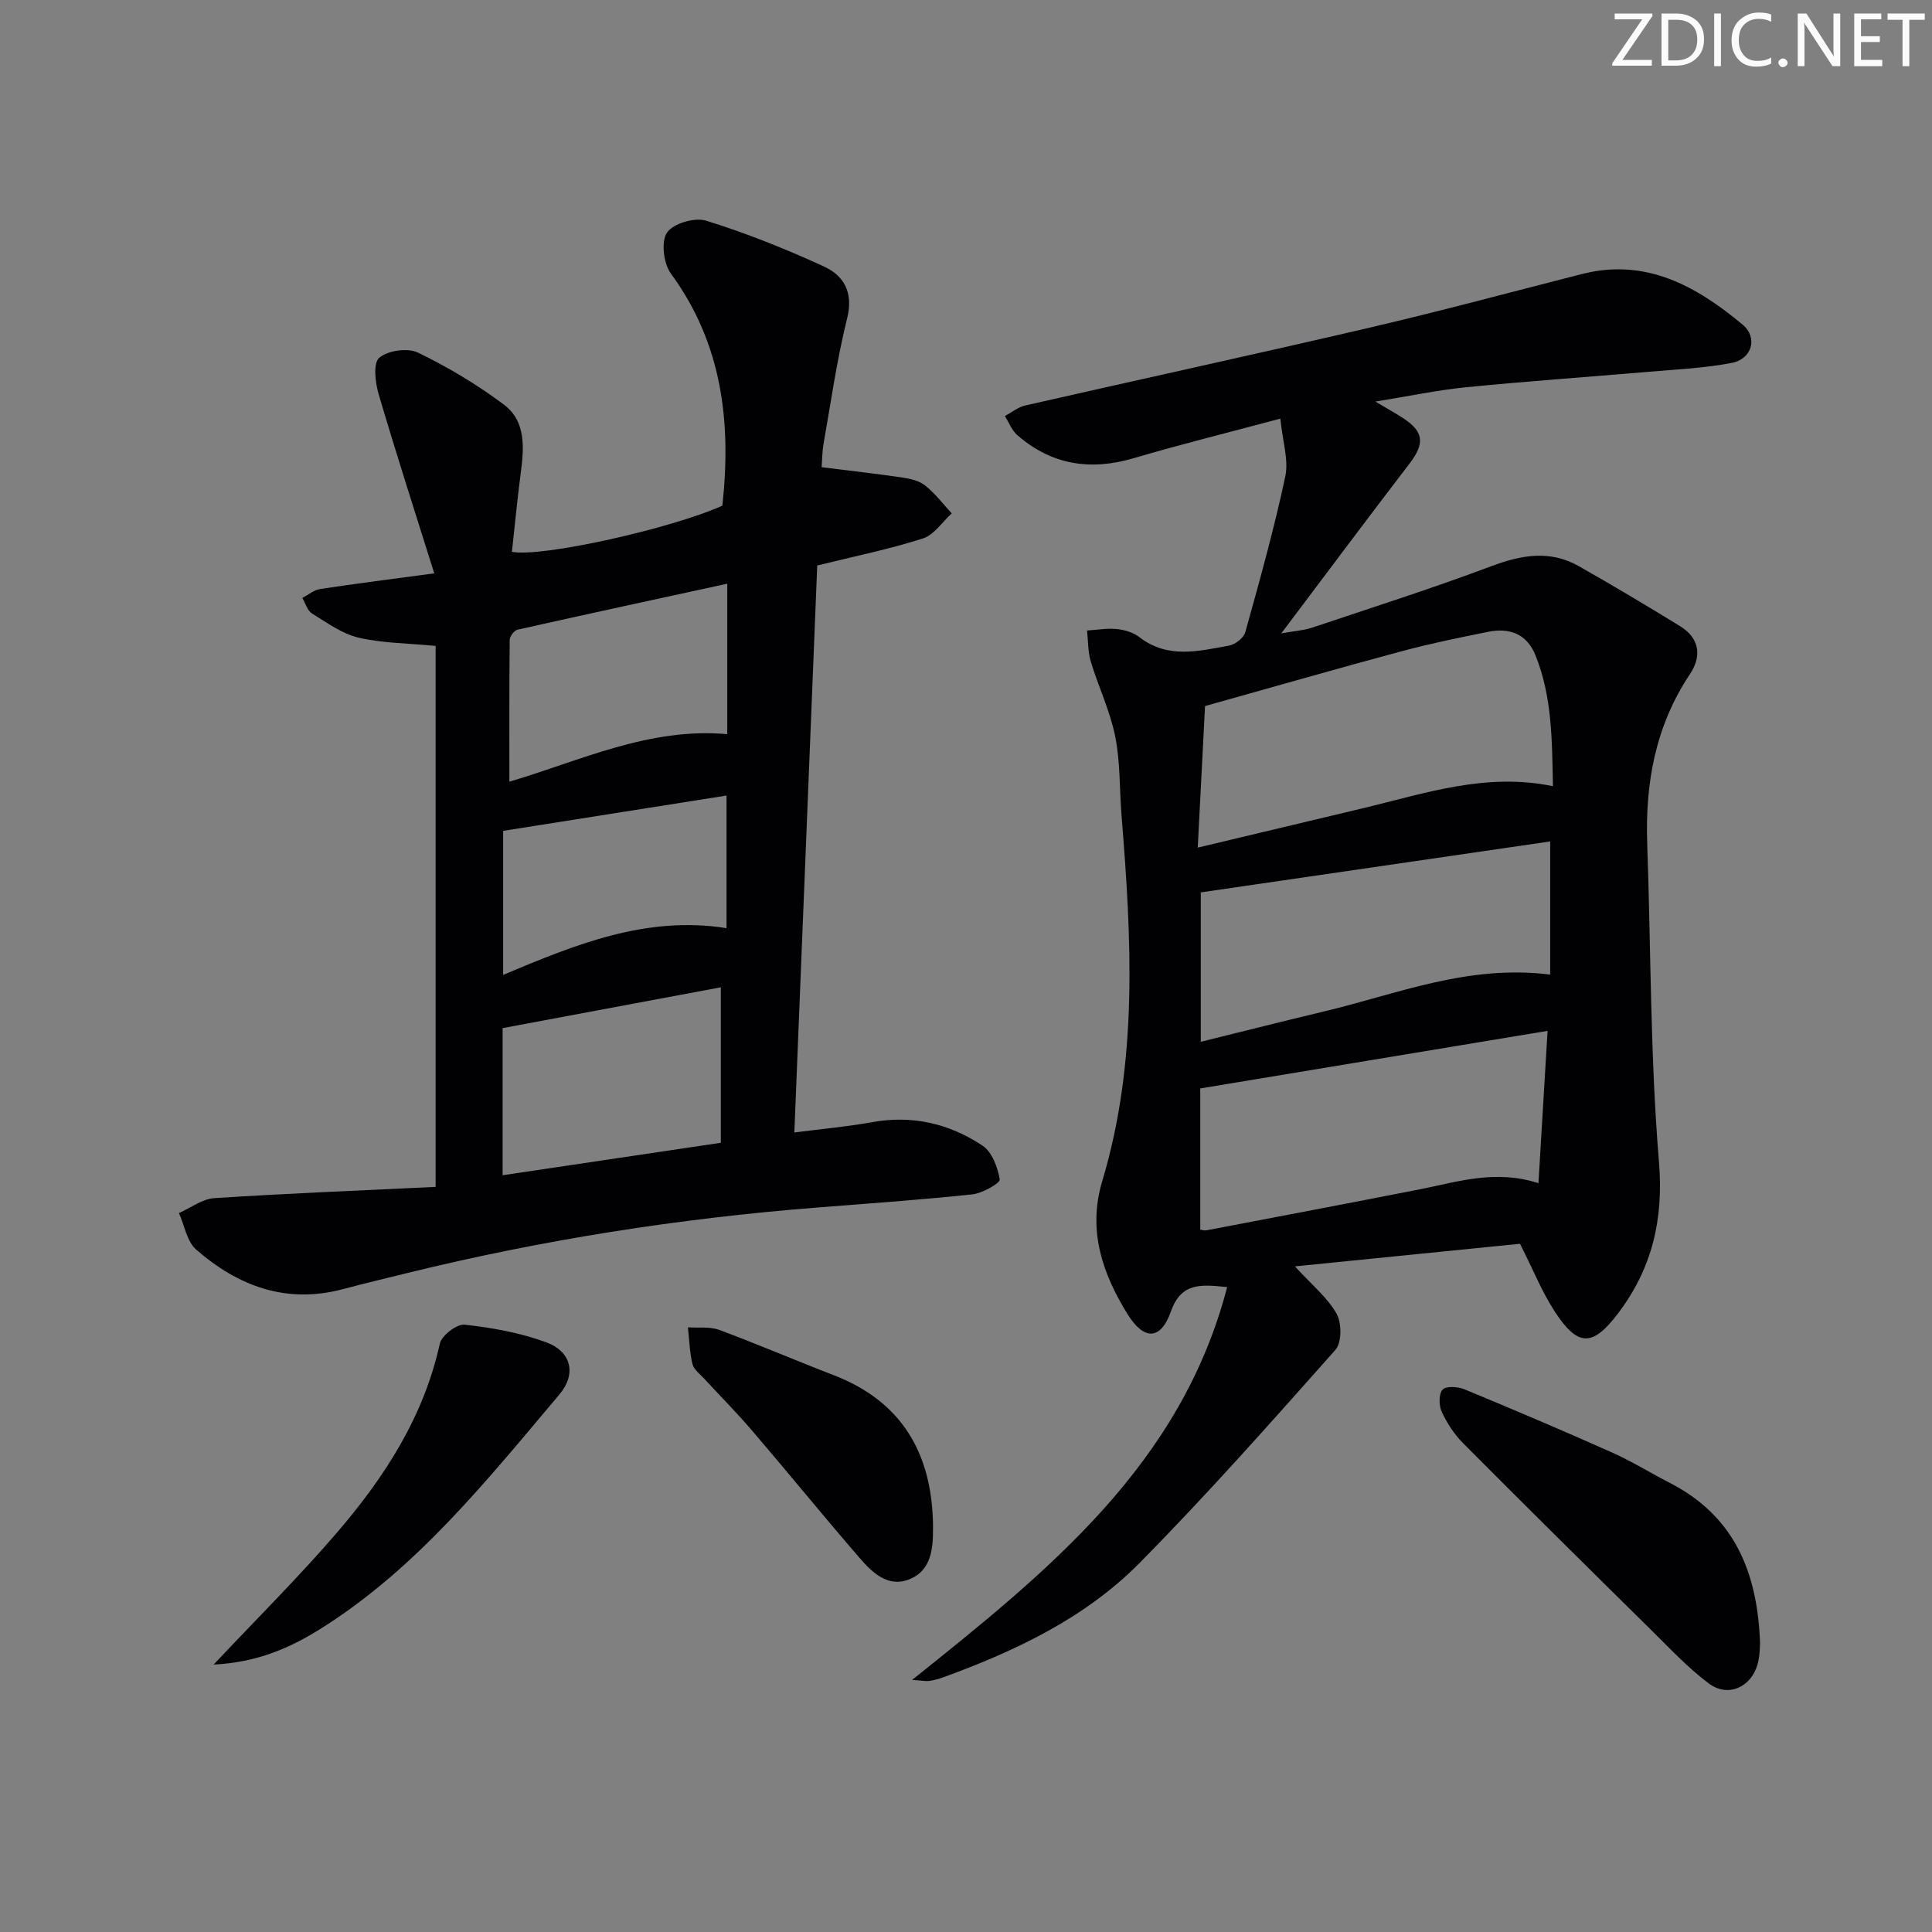 <svg enable-background="new 0 0 400 400" viewBox="0 0 400 400" xmlns="http://www.w3.org/2000/svg"><rect x="0" y="0" width="400" height="400" fill="#808080" stroke="none"/><g fill="#fafbfa"><path d="m342.2 3.2-6.3 9.2h6.1v1.2h-8.2v-.5l6.2-9.1h-5.7v-1.2h7.8v.4z"/><path d="m344 13.7v-10.9h3.1c1.6 0 3 .5 4.1 1.4 1.1 1 1.6 2.2 1.6 3.9s-.5 3-1.6 4-2.5 1.5-4.2 1.5h-3zm1.4-9.6v8.4h1.6c1.4 0 2.5-.4 3.2-1.1.8-.8 1.2-1.8 1.2-3.2s-.4-2.4-1.2-3.1-1.8-1-3.1-1z"/><path d="m356.3 2.8v10.9h-1.4v-10.9z"/><path d="m366.6 13.2c-.8.4-1.8.6-3 .6-1.6 0-2.8-.5-3.7-1.5s-1.4-2.3-1.4-3.9c0-1.7.5-3.2 1.6-4.2s2.4-1.6 4-1.6c1 0 1.9.1 2.6.4v1.5c-.8-.4-1.6-.6-2.6-.6-1.2 0-2.2.4-3 1.2s-1.1 1.9-1.1 3.3c0 1.3.4 2.3 1.1 3.1s1.6 1.1 2.8 1.1c1.1 0 2-.2 2.8-.7v1.3z"/><path d="m368.2 13c0-.3.1-.5.3-.6.2-.2.4-.3.6-.3.3 0 .5.1.7.3s.3.4.3.6-.1.5-.3.6c-.2.2-.4.3-.7.3s-.5-.1-.6-.3c-.2-.2-.3-.4-.3-.6z"/><path d="m381.1 13.7h-1.7l-5.5-8.4c-.2-.2-.3-.5-.4-.7 0 .2.1.8.1 1.5v7.6h-1.4v-10.9h1.8l5.3 8.3c.3.4.4.6.4.8 0-.3-.1-.8-.1-1.6v-7.5h1.4v10.9z"/><path d="m389.7 13.7h-5.8v-10.9h5.6v1.2h-4.2v3.5h3.9v1.2h-3.9v3.7h4.4z"/><path d="m398.4 4.1h-3.1v9.6h-1.4v-9.6h-3.1v-1.3h7.7v1.3z"/></g><path d="m188.85 347.8c28.39-22.69 55.68-44.66 65.22-81.32-5.48-.56-9.52-.98-11.66 5.07-2.11 5.96-5.57 6.03-9.01.46-5.19-8.43-8.24-17.3-5.19-27.48 7.47-24.89 6.05-50.29 3.99-75.71-.44-5.46-.24-11.04-1.31-16.36-1.06-5.28-3.48-10.28-5.05-15.48-.62-2.04-.54-4.29-.78-6.44 2.06-.13 4.15-.5 6.17-.3 1.61.16 3.41.7 4.66 1.67 5.87 4.55 12.28 2.9 18.59 1.75 1.28-.23 3.02-1.6 3.35-2.78 2.97-10.68 5.96-21.37 8.27-32.21.74-3.45-.56-7.33-1.02-12-10.88 2.92-20.64 5.32-30.27 8.17-9.02 2.68-17.09 1.44-24.21-4.77-1.13-.99-1.71-2.6-2.55-3.93 1.4-.75 2.72-1.85 4.21-2.19 23.77-5.41 47.59-10.59 71.33-16.12 14.71-3.43 29.3-7.37 43.94-11.1 13.25-3.37 23.69 2.51 33.26 10.48 3.21 2.68 1.95 7.11-2.23 7.92-5.67 1.1-11.52 1.35-17.3 1.85-12.59 1.08-25.19 1.95-37.76 3.2-5.93.59-11.79 1.84-18.74 2.96 2.51 1.49 4.17 2.41 5.75 3.44 4.32 2.82 4.49 5.26 1.31 9.41-8.68 11.32-17.21 22.76-26.54 35.14 2.77-.5 4.63-.6 6.34-1.17 12.4-4.15 24.86-8.13 37.1-12.72 6.25-2.35 12.17-3.42 18.16-.02 7.07 4.01 14.05 8.17 20.98 12.43 4.03 2.48 4.5 6.21 2.03 9.91-7.15 10.71-9.29 22.56-8.85 35.16.77 21.95.62 43.98 2.43 65.84.99 11.97-1.45 22.04-8.4 31.27-5.35 7.1-8.38 7.03-13.15-.25-2.61-3.97-4.39-8.48-7.22-14.07-14.69 1.48-30.39 3.05-46.6 4.68 3.52 3.85 6.74 6.45 8.63 9.81 1.08 1.91 1.08 5.99-.25 7.48-13.26 14.93-26.51 29.9-40.53 44.1-11.28 11.42-25.69 18.23-40.66 23.69-.93.34-1.9.6-2.87.75-.62.1-1.29-.06-3.57-.22zm132.67-185.03c-.2-9.43-.13-18.52-3.65-27.17-1.8-4.42-5.4-5.67-9.77-4.79-6.01 1.21-12.02 2.44-17.93 4.03-13.25 3.56-26.44 7.36-40.68 11.34-.46 8.94-.96 18.7-1.51 29.31 12.25-2.92 23.35-5.55 34.44-8.21 12.68-3.04 25.2-7.37 39.1-4.51zm-3 82.19c.64-10.75 1.24-20.73 1.89-31.53-24.39 4.04-48 7.95-71.91 11.92v29.23c.32.04.81.23 1.25.15 14.8-2.82 29.6-5.63 44.39-8.53 7.77-1.54 15.44-4.1 24.38-1.24zm2.43-43.18c0-9.27 0-18.13 0-27.57-24.27 3.54-48.32 7.05-72.34 10.55v30.93c8.91-2.2 17.24-4.31 25.59-6.3 15.07-3.59 29.72-9.75 46.75-7.61z" fill="#010104"/><path d="m90.19 245.73c0-38.42 0-75.29 0-112-5.84-.57-11.06-.56-15.99-1.72-3.42-.81-6.54-3.1-9.61-5-.96-.6-1.35-2.11-2-3.21 1.23-.64 2.4-1.65 3.69-1.85 7.34-1.12 14.71-2.04 23.63-3.24-4.05-12.92-7.95-24.97-11.52-37.12-.71-2.41-1.16-6.43.13-7.52 1.78-1.51 5.88-2.1 8.01-1.07 6.22 3.01 12.26 6.62 17.79 10.77 4.65 3.48 4.17 9.02 3.48 14.29-.71 5.4-1.22 10.83-1.81 16.19 6.3 1.18 33.19-4.86 43.57-9.56 1.88-17.25-.02-33.54-10.66-48.05-1.52-2.07-2.07-6.59-.81-8.48s5.75-3.21 8.11-2.47c8.33 2.59 16.49 5.85 24.42 9.5 4.14 1.91 6.1 5.39 4.77 10.72-2.12 8.51-3.34 17.25-4.87 25.9-.31 1.76-.3 3.57-.41 4.92 5.9.74 11.4 1.35 16.86 2.16 1.61.24 3.43.69 4.64 1.68 2.03 1.64 3.65 3.79 5.44 5.72-1.98 1.79-3.67 4.46-5.99 5.2-6.92 2.21-14.08 3.67-21.86 5.59-1.56 38.55-3.14 77.66-4.74 117.39 5.72-.74 10.97-1.21 16.13-2.14 8.33-1.51 15.98.32 22.82 4.85 1.97 1.31 3.16 4.5 3.58 7.02.12.73-3.59 2.86-5.68 3.08-10.74 1.14-21.52 1.89-32.29 2.74-28.53 2.25-56.71 6.68-84.5 13.5-4.51 1.11-9.03 2.19-13.52 3.38-11.72 3.12-21.69-.61-30.39-8.19-1.92-1.68-2.41-5-3.56-7.56 2.43-1.07 4.81-2.92 7.3-3.09 15.25-.98 30.51-1.59 45.84-2.33zm13.87-2.41c15.35-2.28 29.97-4.46 45.18-6.72 0-10.99 0-21.5 0-32.19-15.13 2.83-30.22 5.65-45.18 8.45zm46.51-122.47c-14.71 3.2-29.08 6.3-43.42 9.52-.69.15-1.61 1.37-1.62 2.1-.11 9.7-.07 19.4-.07 29.37 14.58-4.3 28.96-11.3 45.11-9.84 0-10.76 0-20.68 0-31.15zm-46.4 51.17v29.82c14.95-6.28 29.56-12.3 46.25-9.68 0-9.37 0-18.08 0-27.45-15.5 2.45-30.66 4.85-46.25 7.31z" fill="#010104"/><path d="m364.4 340.16c-.05.49.01 2.55-.52 4.43-1.35 4.77-6.13 6.9-10.07 3.97-4.35-3.25-8.12-7.31-12.01-11.14-13.02-12.84-26.01-25.69-38.91-38.65-1.82-1.83-3.31-4.14-4.4-6.49-.6-1.3-.63-3.67.18-4.57.7-.78 3.15-.64 4.48-.09 10.26 4.24 20.48 8.59 30.62 13.11 4.08 1.82 7.9 4.21 11.88 6.25 12.92 6.63 18.2 17.75 18.75 33.18z" fill="#010104"/><path d="m44.23 344.63c9.16-9.74 17.78-18.27 25.65-27.45 9.78-11.42 17.87-23.9 21.18-38.99.37-1.69 3.52-4.11 5.13-3.93 5.71.63 11.53 1.67 16.9 3.65 5.25 1.94 6.3 6.59 2.69 10.85-14.92 17.64-29.33 35.82-49.27 48.38-6.51 4.1-13.35 7.05-22.28 7.49z" fill="#010104"/><path d="m193.17 315.57v1c.02 4.14-.43 8.44-4.61 10.29-4.63 2.04-7.96-1.25-10.7-4.43-7.5-8.69-14.75-17.59-22.21-26.31-3.13-3.66-6.55-7.09-9.81-10.64-.9-.98-2.19-1.91-2.47-3.06-.6-2.47-.66-5.07-.94-7.61 2.17.15 4.52-.19 6.47.53 7.94 2.94 15.72 6.3 23.62 9.34 14.2 5.45 20.38 16.17 20.65 30.89z" fill="#010104"/></svg>